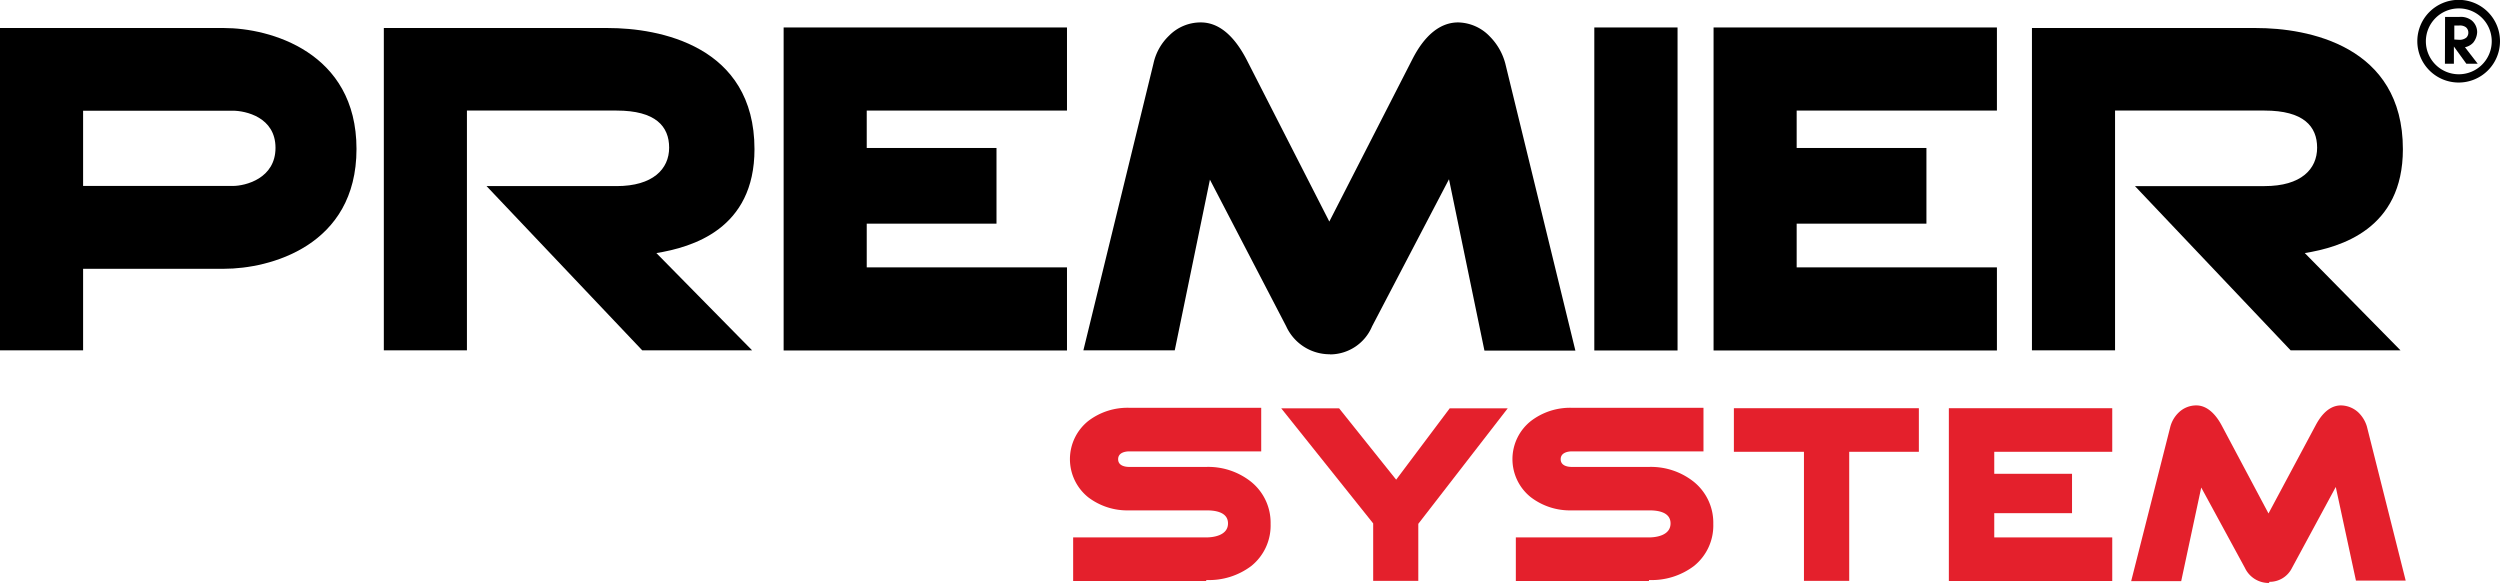 <svg xmlns="http://www.w3.org/2000/svg" viewBox="0 0 178.4 41.6"><defs><style>.cls-1{fill:#e4202c;}</style></defs><title>Asset 1</title><g id="Layer_2" data-name="Layer 2"><g id="text_ikony" data-name="text + ikony"><polygon class="cls-1" points="101.21 41.45 97.99 41.45 97.99 37.35 91.43 29.14 95.56 29.14 99.63 34.23 103.45 29.14 107.59 29.14 101.21 37.38 101.21 41.45 101.21 41.45"/><path class="cls-1" d="M86.08,41.46h-9.5V38.35h9.5c.45,0,1.55-.11,1.55-1s-1.1-.93-1.55-.93H80.59a4.61,4.61,0,0,1-2.93-.93,3.49,3.49,0,0,1,0-5.45,4.61,4.61,0,0,1,2.93-.94H90v3.11H80.59c-.26,0-.8.07-.8.56s.54.55.8.55h5.49a4.9,4.9,0,0,1,3.21,1.07,3.75,3.75,0,0,1,1.38,3,3.7,3.7,0,0,1-1.38,3,5,5,0,0,1-3.21,1Z"/><path class="cls-1" d="M117.67,41.46h-9.5V38.35h9.5c.45,0,1.54-.11,1.54-1s-1.09-.93-1.54-.93h-5.5a4.6,4.6,0,0,1-2.92-.93,3.47,3.47,0,0,1,0-5.45,4.6,4.6,0,0,1,2.92-.94h9.39v3.11h-9.39c-.25,0-.8.07-.8.56s.54.55.8.55h5.5a4.9,4.9,0,0,1,3.21,1.07,3.75,3.75,0,0,1,1.38,3,3.7,3.7,0,0,1-1.38,3,5,5,0,0,1-3.21,1Z"/><polygon class="cls-1" points="131.96 41.45 128.73 41.45 128.73 32.24 123.73 32.24 123.73 29.13 136.93 29.13 136.93 32.24 131.96 32.24 131.96 41.45 131.96 41.45"/><polygon class="cls-1" points="150.73 41.46 139.07 41.46 139.07 29.13 150.73 29.13 150.73 32.24 142.31 32.24 142.31 33.81 147.86 33.81 147.86 36.62 142.31 36.62 142.31 38.35 150.73 38.35 150.73 41.46 150.73 41.46"/><path class="cls-1" d="M161.93,41.6a1.87,1.87,0,0,1-1.73-1.07l-3.12-5.74-1.43,6.68h-3.57l2.79-11a2.18,2.18,0,0,1,.62-1.05,1.8,1.8,0,0,1,1.24-.49c1,0,1.61,1.06,1.8,1.41l3.35,6.3,3.37-6.3c.19-.35.77-1.41,1.8-1.41a1.86,1.86,0,0,1,1.24.5,2.32,2.32,0,0,1,.61,1l2.77,11h-3.55l-1.44-6.68-3.12,5.77a1.78,1.78,0,0,1-1.63,1Z"/><path d="M5.93,25H0V2H16c3.22,0,9.44,1.68,9.44,8.63S19.21,19.18,16,19.18H5.93V25Zm0-11.73H16.61c.9,0,3.05-.53,3.05-2.72S17.52,7.9,16.61,7.9H5.93v5.38Z"/><polygon points="76.14 25.01 55.92 25.01 55.92 1.96 76.14 1.96 76.14 7.89 61.85 7.89 61.85 10.56 71.11 10.56 71.11 15.96 61.85 15.96 61.85 19.08 76.14 19.08 76.14 25.01 76.14 25.01"/><polygon points="142.5 25.01 122.28 25.01 122.28 1.96 142.5 1.96 142.5 7.89 128.21 7.89 128.21 10.56 137.47 10.56 137.47 15.96 128.21 15.96 128.21 19.08 142.5 19.08 142.5 25.01 142.5 25.01"/><path d="M94.93,25.28a3.41,3.41,0,0,1-3.15-2L86.34,12.82,83.83,25H77.31l5-20.46a3.88,3.88,0,0,1,1.12-2,3.16,3.16,0,0,1,2.26-.94c1.25,0,2.35.89,3.27,2.66l5.9,11.55,5.91-11.55c.34-.66,1.39-2.66,3.28-2.66a3.2,3.2,0,0,1,2.26,1,4.3,4.3,0,0,1,1.11,1.94l5,20.48h-6.49l-2.53-12.23L97.91,23.29a3.26,3.26,0,0,1-3,2Z"/><polygon points="119.71 25.01 113.77 25.01 113.77 1.96 119.71 1.96 119.71 25.01 119.71 25.01"/><path d="M164.47,18.06c2.57-.42,7-1.71,7-7.41C171.47,3.23,164.66,2,161,2H145V25h5.93V7.89H161.6c2.79,0,3.75,1.13,3.75,2.65s-1.13,2.74-3.75,2.74h-9.25L163.46,25h7.84Z"/><path d="M46.84,18.06c2.56-.42,7-1.71,7-7.41C53.84,3.23,47,2,43.39,2h-16V25h5.93V7.89H44c2.79,0,3.75,1.13,3.75,2.65S46.59,13.28,44,13.28H34.72L45.83,25h7.84Z"/><path d="M174.48,1.21h1a1.27,1.27,0,0,1,.89.24,1.09,1.09,0,0,1,.4.84,1.28,1.28,0,0,1-.28.75,1.09,1.09,0,0,1-.59.33l.91,1.18H176l-.89-1.23V4.55h-.64Zm1,1.63a.77.77,0,0,0,.51-.15.48.48,0,0,0,.15-.37.48.48,0,0,0-.18-.38.72.72,0,0,0-.47-.12h-.35v1Z"/><path d="M175.46,5.89a2.95,2.95,0,1,1,2.94-2.95A2.95,2.95,0,0,1,175.46,5.89Zm0-5.29a2.35,2.35,0,1,0,2.35,2.34A2.34,2.34,0,0,0,175.46.6Z"/></g></g></svg>